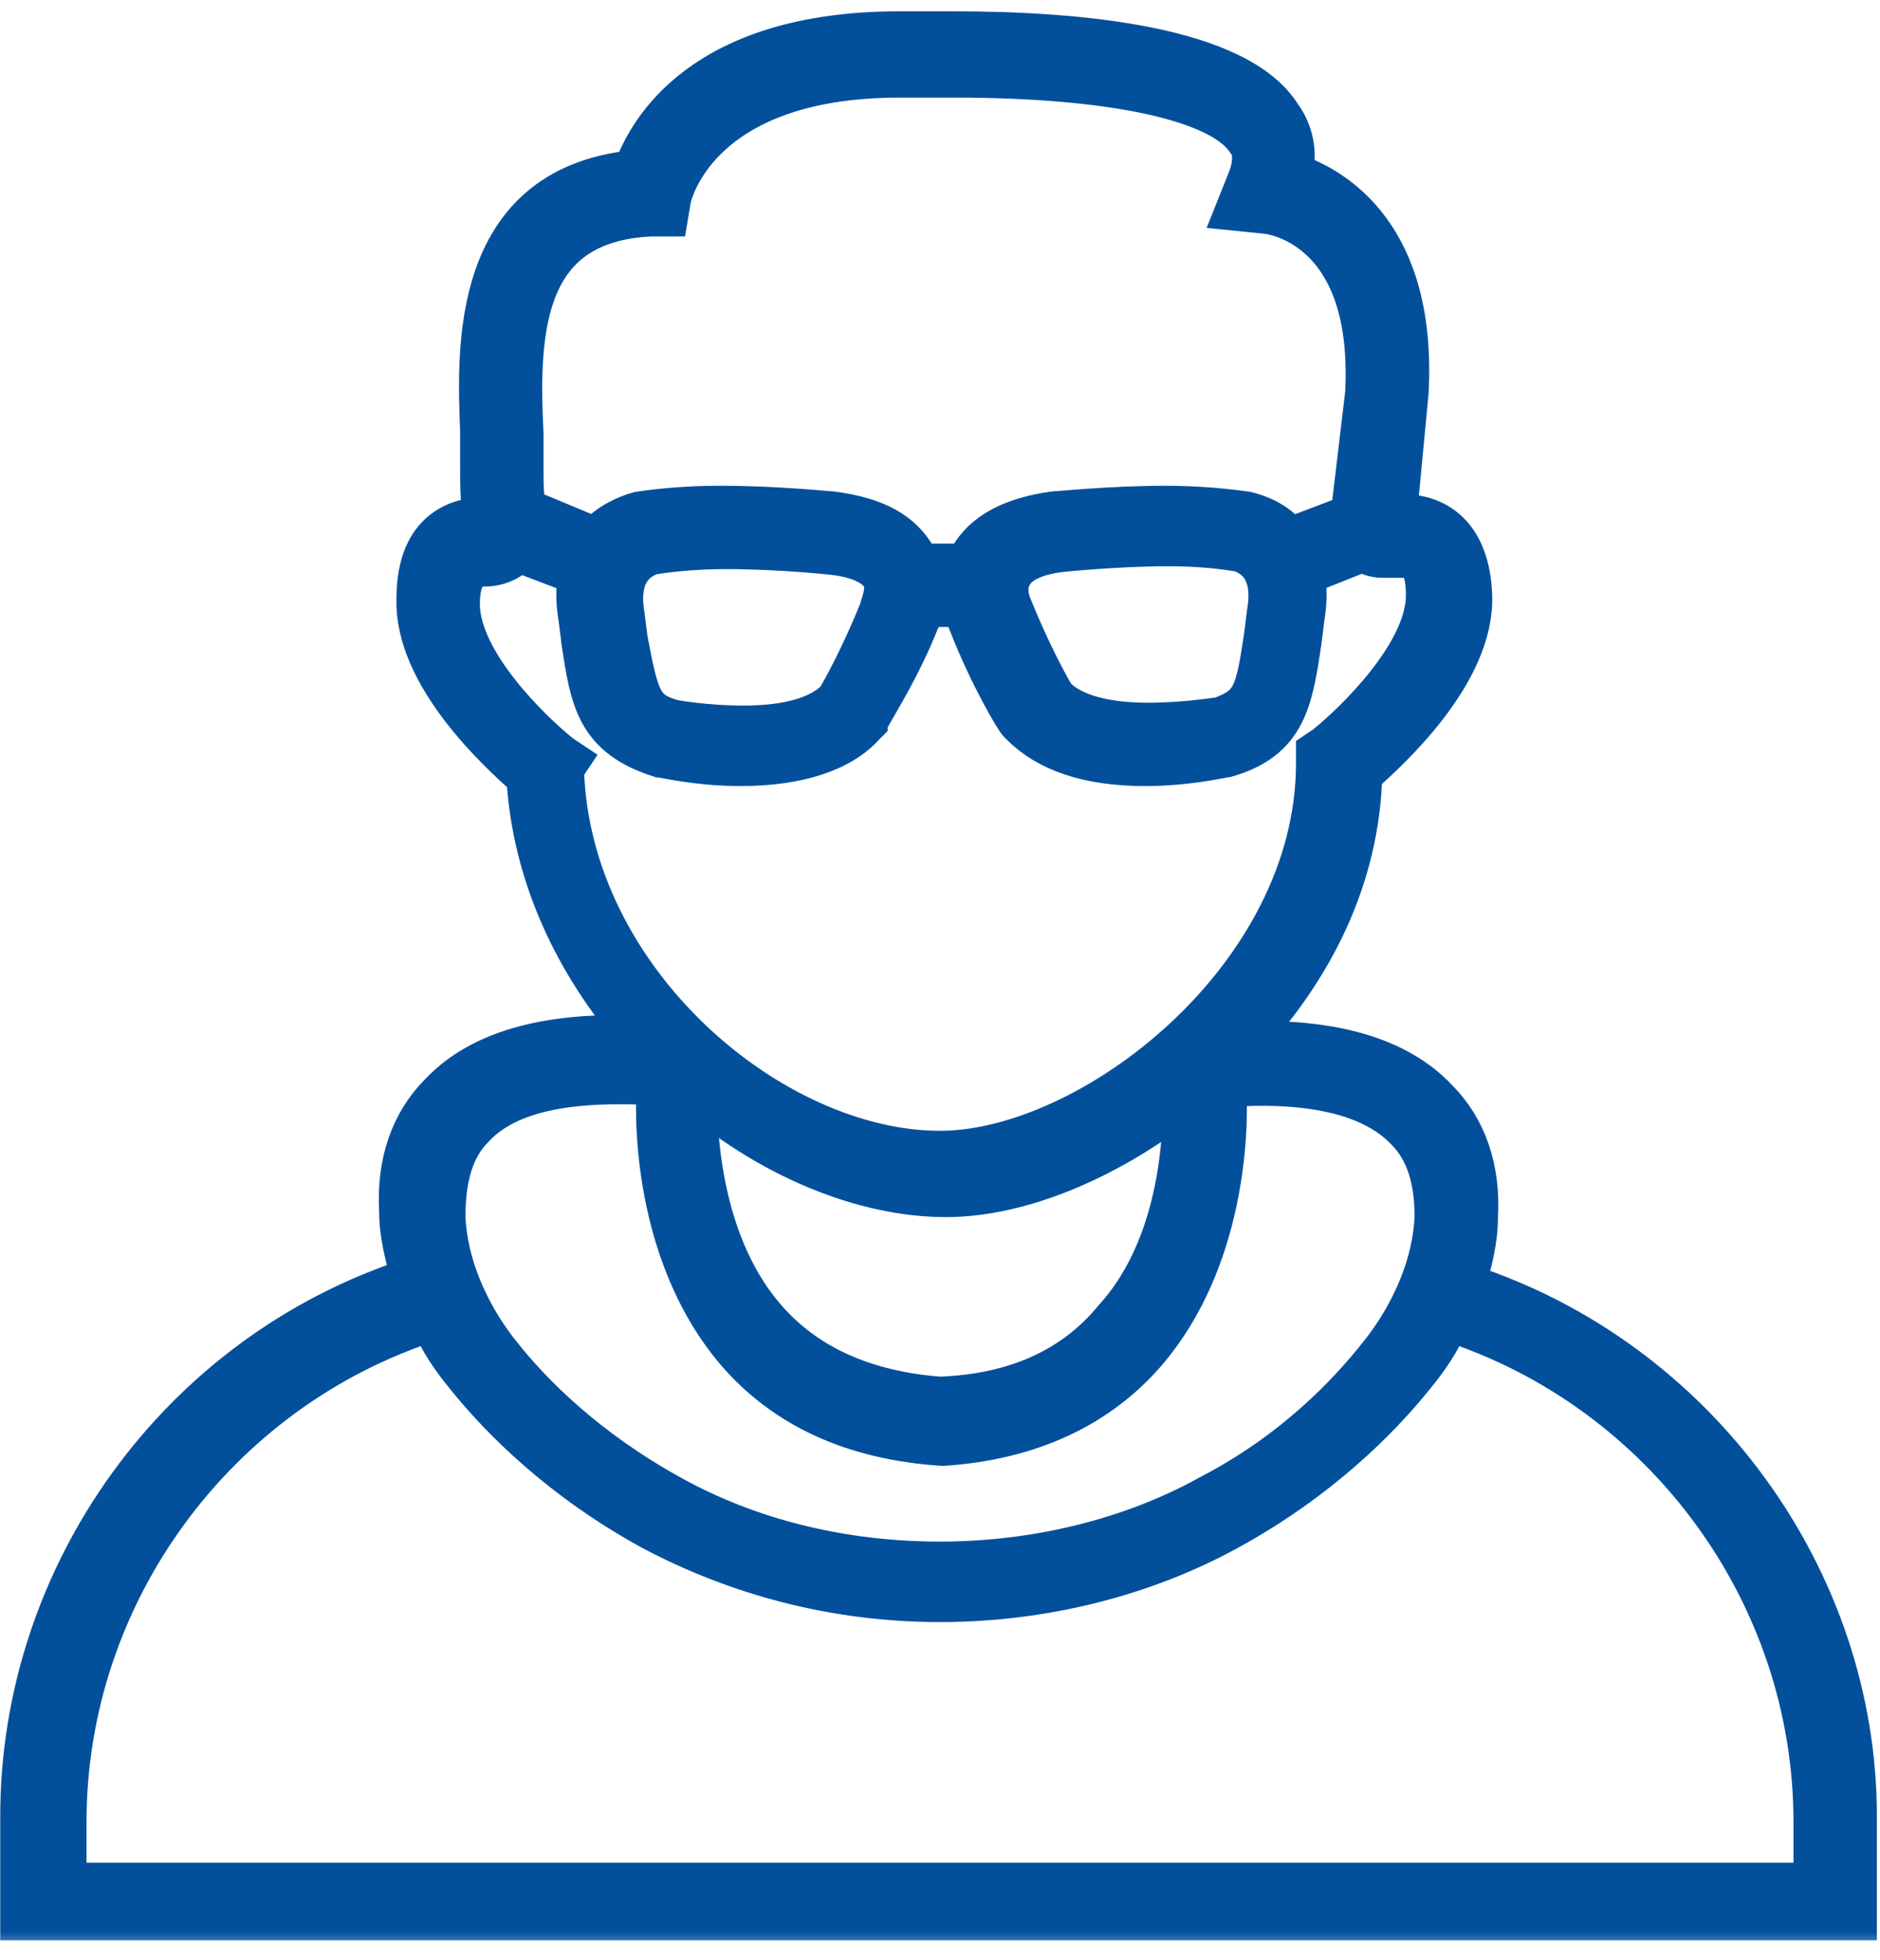 <svg width="47" height="49" viewBox="0 0 47 49" fill="none" xmlns="http://www.w3.org/2000/svg">
<mask id="path-1-outside-1_280_10386" maskUnits="userSpaceOnUse" x="-0.494" y="-0.217" width="48" height="49" fill="black">
<rect fill="white" x="-0.494" y="-0.217" width="48" height="49"/>
<path d="M36.66 32.092C36.805 31.514 36.949 31.008 36.949 30.429C37.022 29.2 36.66 28.188 35.937 27.465C34.78 26.235 32.9 26.019 31.526 26.019H31.165C32.828 24.211 33.985 21.969 34.057 19.366C34.708 18.788 36.877 16.835 36.805 14.883C36.733 13.003 35.503 12.859 35.142 12.859H34.925L35.214 9.822C35.431 5.917 33.406 4.688 32.322 4.326C32.466 3.676 32.249 3.169 32.032 2.88C30.948 1.145 26.971 0.783 23.862 0.783H22.488C17.571 0.783 16.197 3.242 15.836 4.254C11.714 4.688 11.931 8.809 12.003 10.762V11.629C12.003 12.063 12.003 12.497 12.076 12.931C11.569 12.931 10.412 13.148 10.412 14.956C10.34 16.908 12.509 18.86 13.16 19.439C13.305 21.897 14.389 24.139 15.908 25.874H15.402C14.028 25.874 12.148 26.091 10.991 27.32C10.268 28.043 9.906 29.055 9.979 30.285C9.979 30.863 10.123 31.369 10.268 31.948C4.483 33.828 0.506 39.323 0.506 45.397V48H46.422V45.397C46.422 39.468 42.445 33.972 36.66 32.092ZM23.645 29.923C25.453 29.923 27.622 29.055 29.574 27.537C29.574 28.839 29.357 31.297 27.839 32.96C26.826 34.189 25.38 34.84 23.5 34.912C21.62 34.768 20.174 34.117 19.162 32.96C17.643 31.225 17.426 28.694 17.426 27.392C19.306 28.983 21.62 29.923 23.645 29.923ZM16.269 5.411H16.703L16.776 4.977C16.776 4.977 17.354 1.94 22.488 1.94H23.862C27.766 1.94 30.514 2.519 31.165 3.531C31.309 3.676 31.382 4.037 31.165 4.543L30.876 5.266L31.599 5.339C31.743 5.339 34.346 5.628 34.129 9.822L33.768 12.859L32.249 13.437C31.888 13.003 31.454 12.859 31.165 12.786C30.659 12.714 29.936 12.642 29.14 12.642C27.766 12.642 26.392 12.786 26.32 12.786C25.308 12.931 24.585 13.292 24.223 13.943C24.223 14.015 24.151 14.088 24.151 14.088H22.994C22.994 14.015 22.922 13.943 22.922 13.943C22.56 13.292 21.909 12.931 20.825 12.786C20.753 12.786 19.451 12.642 18.005 12.642C17.137 12.642 16.486 12.714 15.98 12.786C15.691 12.859 15.185 13.075 14.896 13.437L13.16 12.714C13.088 12.425 13.088 12.063 13.088 11.774V10.834C12.943 8.086 13.16 5.556 16.269 5.411ZM31.671 15.317L31.599 15.896C31.382 17.342 31.309 17.631 30.514 17.92C30.514 17.92 29.646 18.065 28.706 18.065C27.622 18.065 26.826 17.848 26.392 17.414C26.248 17.197 25.742 16.257 25.308 15.172C25.308 15.172 25.091 14.739 25.308 14.377C25.453 14.088 25.886 13.871 26.537 13.799C26.537 13.799 27.911 13.654 29.212 13.654C30.008 13.654 30.586 13.726 31.02 13.799C31.165 13.871 31.888 14.088 31.671 15.317ZM21.982 15.245C21.548 16.329 21.042 17.269 20.897 17.486C20.463 17.92 19.668 18.137 18.583 18.137C17.643 18.137 16.848 17.992 16.848 17.992C16.052 17.776 15.98 17.486 15.691 15.968L15.619 15.389C15.402 14.16 16.125 13.943 16.269 13.871C16.703 13.799 17.354 13.726 18.149 13.726C19.523 13.726 20.825 13.871 20.825 13.871C21.476 13.943 21.909 14.16 22.054 14.449C22.199 14.739 21.982 15.172 21.982 15.245ZM14.245 19.005L14.028 18.86C13.305 18.282 11.497 16.546 11.497 15.1C11.497 14.16 11.931 14.16 12.148 14.16C12.437 14.16 12.799 14.015 12.943 13.799L14.462 14.377C14.389 14.666 14.389 15.028 14.462 15.462L14.534 16.04C14.751 17.486 14.896 18.426 16.486 18.932C16.559 18.932 17.426 19.149 18.511 19.149C19.957 19.149 21.042 18.788 21.62 18.137L21.692 18.065C21.692 17.992 22.416 16.908 22.922 15.679C22.922 15.606 23.066 15.462 23.066 15.172H24.079C24.151 15.462 24.223 15.606 24.223 15.606C24.729 16.908 25.38 17.992 25.453 18.065L25.525 18.137C26.176 18.788 27.188 19.149 28.634 19.149C29.719 19.149 30.586 18.932 30.659 18.932C32.177 18.499 32.322 17.486 32.539 16.04L32.611 15.462C32.683 15.028 32.683 14.666 32.611 14.377L34.057 13.799C34.202 13.871 34.346 13.943 34.563 13.943H35.069C35.286 13.943 35.648 13.943 35.648 14.883C35.648 16.329 33.84 18.065 33.117 18.643L32.9 18.788V19.077C32.9 24.428 27.26 28.766 23.5 28.766C19.306 28.766 14.245 24.5 14.1 19.222L14.245 19.005ZM11.859 28.188C12.726 27.248 14.317 27.103 15.474 27.103C15.836 27.103 16.125 27.103 16.414 27.175C16.342 28.405 16.486 31.514 18.366 33.755C19.596 35.202 21.331 35.997 23.573 36.142C25.742 35.997 27.477 35.202 28.706 33.755C30.586 31.514 30.731 28.405 30.659 27.175C31.671 27.103 33.985 27.031 35.142 28.26C35.648 28.766 35.865 29.489 35.865 30.429C35.792 31.875 35.069 33.105 34.491 33.828C33.696 34.84 32.322 36.286 30.225 37.371C28.273 38.456 25.886 39.034 23.5 39.034C21.042 39.034 18.728 38.456 16.776 37.371C14.679 36.214 13.305 34.84 12.509 33.828C11.931 33.105 11.208 31.875 11.136 30.429C11.136 29.417 11.352 28.694 11.859 28.188ZM45.337 47.06H1.663V45.542C1.663 39.829 5.423 34.768 10.774 33.032C10.991 33.539 11.28 33.972 11.642 34.406C12.509 35.491 14.028 37.009 16.269 38.239C18.439 39.395 20.897 40.046 23.5 40.046C26.103 40.046 28.634 39.395 30.731 38.239C32.972 37.009 34.491 35.491 35.359 34.406C35.72 33.972 36.009 33.539 36.226 33.032C41.577 34.768 45.337 39.829 45.337 45.542V47.06Z"/>
</mask>
<path d="M36.66 32.092C36.805 31.514 36.949 31.008 36.949 30.429C37.022 29.2 36.66 28.188 35.937 27.465C34.78 26.235 32.9 26.019 31.526 26.019H31.165C32.828 24.211 33.985 21.969 34.057 19.366C34.708 18.788 36.877 16.835 36.805 14.883C36.733 13.003 35.503 12.859 35.142 12.859H34.925L35.214 9.822C35.431 5.917 33.406 4.688 32.322 4.326C32.466 3.676 32.249 3.169 32.032 2.88C30.948 1.145 26.971 0.783 23.862 0.783H22.488C17.571 0.783 16.197 3.242 15.836 4.254C11.714 4.688 11.931 8.809 12.003 10.762V11.629C12.003 12.063 12.003 12.497 12.076 12.931C11.569 12.931 10.412 13.148 10.412 14.956C10.34 16.908 12.509 18.86 13.16 19.439C13.305 21.897 14.389 24.139 15.908 25.874H15.402C14.028 25.874 12.148 26.091 10.991 27.32C10.268 28.043 9.906 29.055 9.979 30.285C9.979 30.863 10.123 31.369 10.268 31.948C4.483 33.828 0.506 39.323 0.506 45.397V48H46.422V45.397C46.422 39.468 42.445 33.972 36.66 32.092ZM23.645 29.923C25.453 29.923 27.622 29.055 29.574 27.537C29.574 28.839 29.357 31.297 27.839 32.96C26.826 34.189 25.38 34.84 23.5 34.912C21.62 34.768 20.174 34.117 19.162 32.96C17.643 31.225 17.426 28.694 17.426 27.392C19.306 28.983 21.62 29.923 23.645 29.923ZM16.269 5.411H16.703L16.776 4.977C16.776 4.977 17.354 1.94 22.488 1.94H23.862C27.766 1.94 30.514 2.519 31.165 3.531C31.309 3.676 31.382 4.037 31.165 4.543L30.876 5.266L31.599 5.339C31.743 5.339 34.346 5.628 34.129 9.822L33.768 12.859L32.249 13.437C31.888 13.003 31.454 12.859 31.165 12.786C30.659 12.714 29.936 12.642 29.14 12.642C27.766 12.642 26.392 12.786 26.32 12.786C25.308 12.931 24.585 13.292 24.223 13.943C24.223 14.015 24.151 14.088 24.151 14.088H22.994C22.994 14.015 22.922 13.943 22.922 13.943C22.56 13.292 21.909 12.931 20.825 12.786C20.753 12.786 19.451 12.642 18.005 12.642C17.137 12.642 16.486 12.714 15.98 12.786C15.691 12.859 15.185 13.075 14.896 13.437L13.16 12.714C13.088 12.425 13.088 12.063 13.088 11.774V10.834C12.943 8.086 13.16 5.556 16.269 5.411ZM31.671 15.317L31.599 15.896C31.382 17.342 31.309 17.631 30.514 17.92C30.514 17.92 29.646 18.065 28.706 18.065C27.622 18.065 26.826 17.848 26.392 17.414C26.248 17.197 25.742 16.257 25.308 15.172C25.308 15.172 25.091 14.739 25.308 14.377C25.453 14.088 25.886 13.871 26.537 13.799C26.537 13.799 27.911 13.654 29.212 13.654C30.008 13.654 30.586 13.726 31.02 13.799C31.165 13.871 31.888 14.088 31.671 15.317ZM21.982 15.245C21.548 16.329 21.042 17.269 20.897 17.486C20.463 17.92 19.668 18.137 18.583 18.137C17.643 18.137 16.848 17.992 16.848 17.992C16.052 17.776 15.98 17.486 15.691 15.968L15.619 15.389C15.402 14.16 16.125 13.943 16.269 13.871C16.703 13.799 17.354 13.726 18.149 13.726C19.523 13.726 20.825 13.871 20.825 13.871C21.476 13.943 21.909 14.16 22.054 14.449C22.199 14.739 21.982 15.172 21.982 15.245ZM14.245 19.005L14.028 18.86C13.305 18.282 11.497 16.546 11.497 15.1C11.497 14.16 11.931 14.16 12.148 14.16C12.437 14.16 12.799 14.015 12.943 13.799L14.462 14.377C14.389 14.666 14.389 15.028 14.462 15.462L14.534 16.04C14.751 17.486 14.896 18.426 16.486 18.932C16.559 18.932 17.426 19.149 18.511 19.149C19.957 19.149 21.042 18.788 21.62 18.137L21.692 18.065C21.692 17.992 22.416 16.908 22.922 15.679C22.922 15.606 23.066 15.462 23.066 15.172H24.079C24.151 15.462 24.223 15.606 24.223 15.606C24.729 16.908 25.38 17.992 25.453 18.065L25.525 18.137C26.176 18.788 27.188 19.149 28.634 19.149C29.719 19.149 30.586 18.932 30.659 18.932C32.177 18.499 32.322 17.486 32.539 16.04L32.611 15.462C32.683 15.028 32.683 14.666 32.611 14.377L34.057 13.799C34.202 13.871 34.346 13.943 34.563 13.943H35.069C35.286 13.943 35.648 13.943 35.648 14.883C35.648 16.329 33.84 18.065 33.117 18.643L32.9 18.788V19.077C32.9 24.428 27.26 28.766 23.5 28.766C19.306 28.766 14.245 24.5 14.1 19.222L14.245 19.005ZM11.859 28.188C12.726 27.248 14.317 27.103 15.474 27.103C15.836 27.103 16.125 27.103 16.414 27.175C16.342 28.405 16.486 31.514 18.366 33.755C19.596 35.202 21.331 35.997 23.573 36.142C25.742 35.997 27.477 35.202 28.706 33.755C30.586 31.514 30.731 28.405 30.659 27.175C31.671 27.103 33.985 27.031 35.142 28.26C35.648 28.766 35.865 29.489 35.865 30.429C35.792 31.875 35.069 33.105 34.491 33.828C33.696 34.84 32.322 36.286 30.225 37.371C28.273 38.456 25.886 39.034 23.5 39.034C21.042 39.034 18.728 38.456 16.776 37.371C14.679 36.214 13.305 34.84 12.509 33.828C11.931 33.105 11.208 31.875 11.136 30.429C11.136 29.417 11.352 28.694 11.859 28.188ZM45.337 47.06H1.663V45.542C1.663 39.829 5.423 34.768 10.774 33.032C10.991 33.539 11.28 33.972 11.642 34.406C12.509 35.491 14.028 37.009 16.269 38.239C18.439 39.395 20.897 40.046 23.5 40.046C26.103 40.046 28.634 39.395 30.731 38.239C32.972 37.009 34.491 35.491 35.359 34.406C35.72 33.972 36.009 33.539 36.226 33.032C41.577 34.768 45.337 39.829 45.337 45.542V47.06Z" fill="#02509C"/>
<path d="M36.66 32.092C36.805 31.514 36.949 31.008 36.949 30.429C37.022 29.2 36.66 28.188 35.937 27.465C34.78 26.235 32.9 26.019 31.526 26.019H31.165C32.828 24.211 33.985 21.969 34.057 19.366C34.708 18.788 36.877 16.835 36.805 14.883C36.733 13.003 35.503 12.859 35.142 12.859H34.925L35.214 9.822C35.431 5.917 33.406 4.688 32.322 4.326C32.466 3.676 32.249 3.169 32.032 2.88C30.948 1.145 26.971 0.783 23.862 0.783H22.488C17.571 0.783 16.197 3.242 15.836 4.254C11.714 4.688 11.931 8.809 12.003 10.762V11.629C12.003 12.063 12.003 12.497 12.076 12.931C11.569 12.931 10.412 13.148 10.412 14.956C10.34 16.908 12.509 18.86 13.16 19.439C13.305 21.897 14.389 24.139 15.908 25.874H15.402C14.028 25.874 12.148 26.091 10.991 27.32C10.268 28.043 9.906 29.055 9.979 30.285C9.979 30.863 10.123 31.369 10.268 31.948C4.483 33.828 0.506 39.323 0.506 45.397V48H46.422V45.397C46.422 39.468 42.445 33.972 36.66 32.092ZM23.645 29.923C25.453 29.923 27.622 29.055 29.574 27.537C29.574 28.839 29.357 31.297 27.839 32.96C26.826 34.189 25.38 34.84 23.5 34.912C21.62 34.768 20.174 34.117 19.162 32.96C17.643 31.225 17.426 28.694 17.426 27.392C19.306 28.983 21.62 29.923 23.645 29.923ZM16.269 5.411H16.703L16.776 4.977C16.776 4.977 17.354 1.94 22.488 1.94H23.862C27.766 1.94 30.514 2.519 31.165 3.531C31.309 3.676 31.382 4.037 31.165 4.543L30.876 5.266L31.599 5.339C31.743 5.339 34.346 5.628 34.129 9.822L33.768 12.859L32.249 13.437C31.888 13.003 31.454 12.859 31.165 12.786C30.659 12.714 29.936 12.642 29.14 12.642C27.766 12.642 26.392 12.786 26.32 12.786C25.308 12.931 24.585 13.292 24.223 13.943C24.223 14.015 24.151 14.088 24.151 14.088H22.994C22.994 14.015 22.922 13.943 22.922 13.943C22.56 13.292 21.909 12.931 20.825 12.786C20.753 12.786 19.451 12.642 18.005 12.642C17.137 12.642 16.486 12.714 15.98 12.786C15.691 12.859 15.185 13.075 14.896 13.437L13.16 12.714C13.088 12.425 13.088 12.063 13.088 11.774V10.834C12.943 8.086 13.16 5.556 16.269 5.411ZM31.671 15.317L31.599 15.896C31.382 17.342 31.309 17.631 30.514 17.92C30.514 17.92 29.646 18.065 28.706 18.065C27.622 18.065 26.826 17.848 26.392 17.414C26.248 17.197 25.742 16.257 25.308 15.172C25.308 15.172 25.091 14.739 25.308 14.377C25.453 14.088 25.886 13.871 26.537 13.799C26.537 13.799 27.911 13.654 29.212 13.654C30.008 13.654 30.586 13.726 31.02 13.799C31.165 13.871 31.888 14.088 31.671 15.317ZM21.982 15.245C21.548 16.329 21.042 17.269 20.897 17.486C20.463 17.92 19.668 18.137 18.583 18.137C17.643 18.137 16.848 17.992 16.848 17.992C16.052 17.776 15.98 17.486 15.691 15.968L15.619 15.389C15.402 14.16 16.125 13.943 16.269 13.871C16.703 13.799 17.354 13.726 18.149 13.726C19.523 13.726 20.825 13.871 20.825 13.871C21.476 13.943 21.909 14.16 22.054 14.449C22.199 14.739 21.982 15.172 21.982 15.245ZM14.245 19.005L14.028 18.86C13.305 18.282 11.497 16.546 11.497 15.1C11.497 14.16 11.931 14.16 12.148 14.16C12.437 14.16 12.799 14.015 12.943 13.799L14.462 14.377C14.389 14.666 14.389 15.028 14.462 15.462L14.534 16.04C14.751 17.486 14.896 18.426 16.486 18.932C16.559 18.932 17.426 19.149 18.511 19.149C19.957 19.149 21.042 18.788 21.62 18.137L21.692 18.065C21.692 17.992 22.416 16.908 22.922 15.679C22.922 15.606 23.066 15.462 23.066 15.172H24.079C24.151 15.462 24.223 15.606 24.223 15.606C24.729 16.908 25.38 17.992 25.453 18.065L25.525 18.137C26.176 18.788 27.188 19.149 28.634 19.149C29.719 19.149 30.586 18.932 30.659 18.932C32.177 18.499 32.322 17.486 32.539 16.04L32.611 15.462C32.683 15.028 32.683 14.666 32.611 14.377L34.057 13.799C34.202 13.871 34.346 13.943 34.563 13.943H35.069C35.286 13.943 35.648 13.943 35.648 14.883C35.648 16.329 33.84 18.065 33.117 18.643L32.9 18.788V19.077C32.9 24.428 27.26 28.766 23.5 28.766C19.306 28.766 14.245 24.5 14.1 19.222L14.245 19.005ZM11.859 28.188C12.726 27.248 14.317 27.103 15.474 27.103C15.836 27.103 16.125 27.103 16.414 27.175C16.342 28.405 16.486 31.514 18.366 33.755C19.596 35.202 21.331 35.997 23.573 36.142C25.742 35.997 27.477 35.202 28.706 33.755C30.586 31.514 30.731 28.405 30.659 27.175C31.671 27.103 33.985 27.031 35.142 28.26C35.648 28.766 35.865 29.489 35.865 30.429C35.792 31.875 35.069 33.105 34.491 33.828C33.696 34.84 32.322 36.286 30.225 37.371C28.273 38.456 25.886 39.034 23.5 39.034C21.042 39.034 18.728 38.456 16.776 37.371C14.679 36.214 13.305 34.84 12.509 33.828C11.931 33.105 11.208 31.875 11.136 30.429C11.136 29.417 11.352 28.694 11.859 28.188ZM45.337 47.06H1.663V45.542C1.663 39.829 5.423 34.768 10.774 33.032C10.991 33.539 11.28 33.972 11.642 34.406C12.509 35.491 14.028 37.009 16.269 38.239C18.439 39.395 20.897 40.046 23.5 40.046C26.103 40.046 28.634 39.395 30.731 38.239C32.972 37.009 34.491 35.491 35.359 34.406C35.72 33.972 36.009 33.539 36.226 33.032C41.577 34.768 45.337 39.829 45.337 45.542V47.06Z" stroke="#02509C" mask="url(#path-1-outside-1_280_10386)"/>
</svg>
